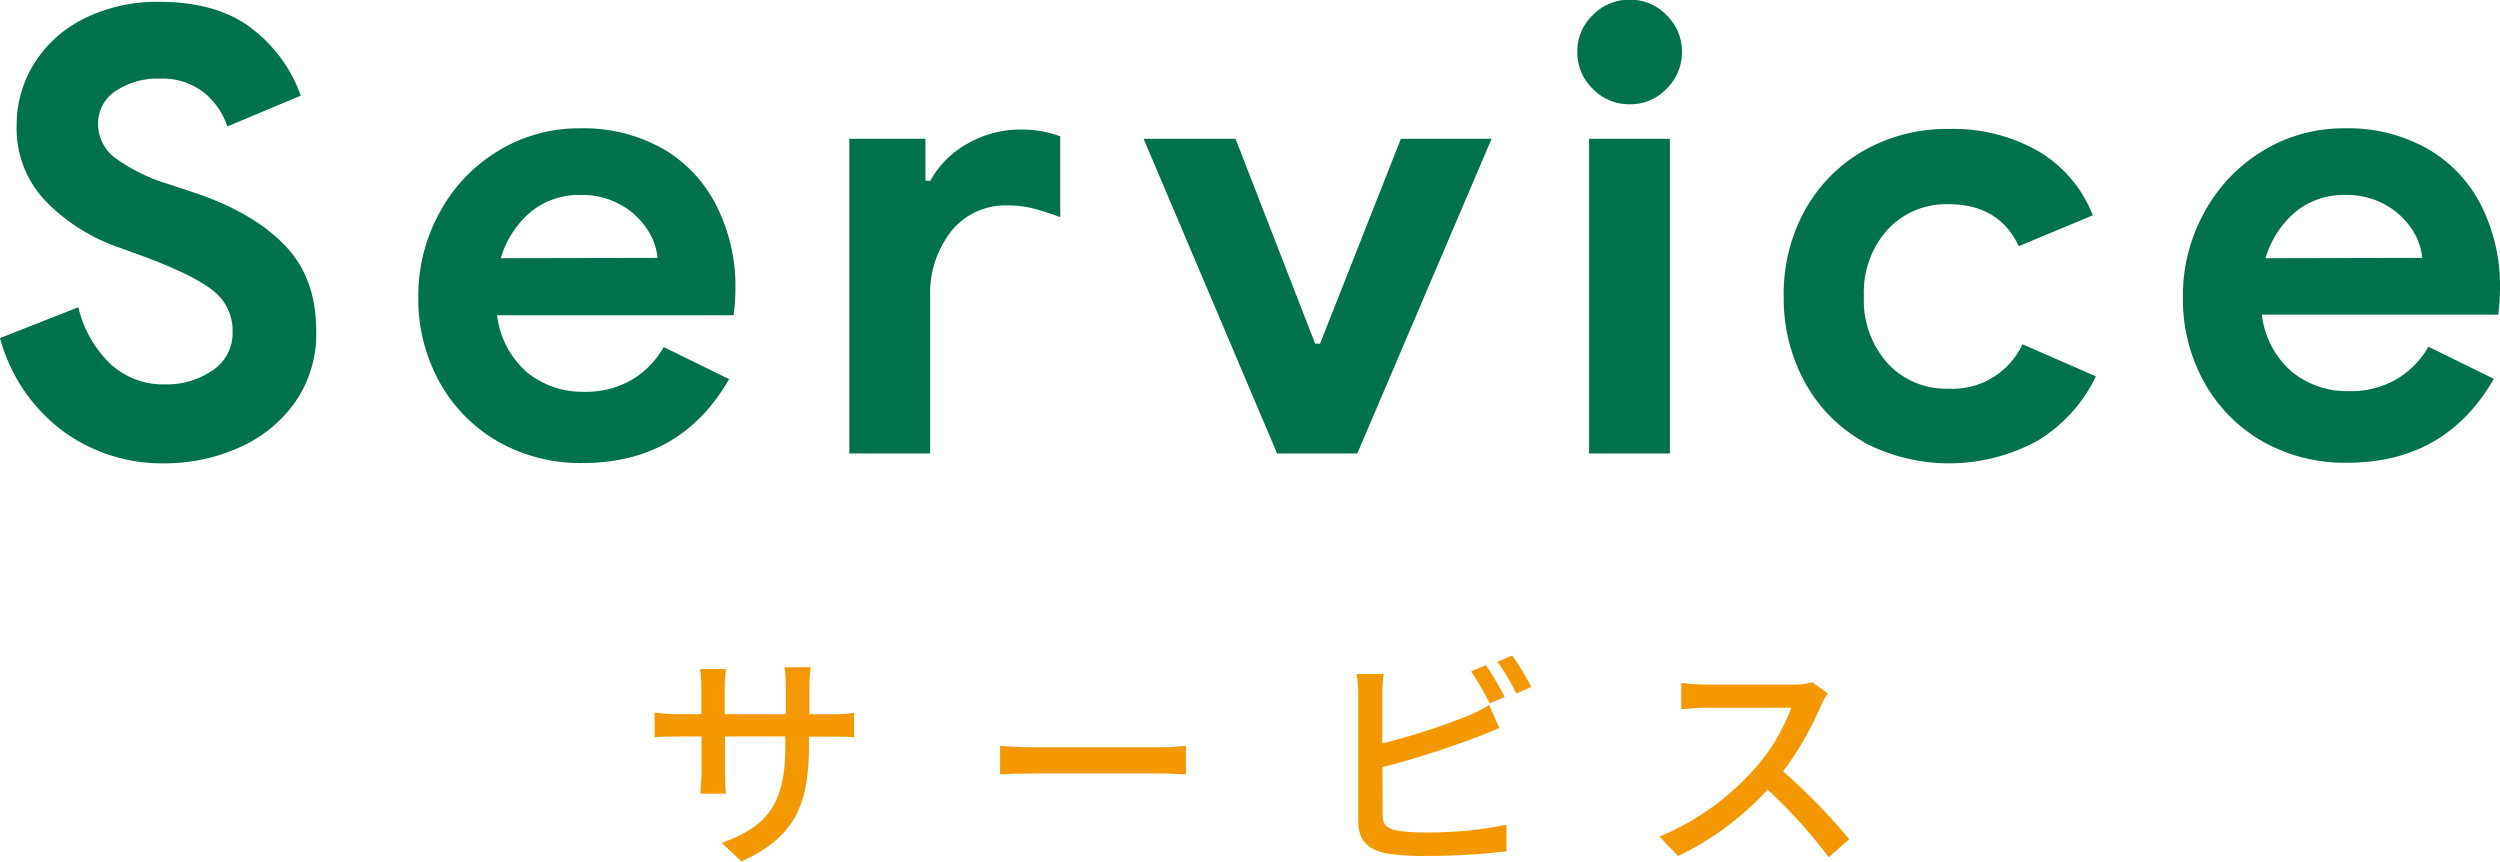 <svg xmlns="http://www.w3.org/2000/svg" viewBox="0 0 324.17 111.72"><defs><style>.cls-1{fill:#00724b;}.cls-2{fill:#f39800;}</style></defs><g id="レイヤー_2" data-name="レイヤー 2"><g id="Menu"><path class="cls-1" d="M8.08,55.84A22.33,22.33,0,0,1,0,43.84l10.16-4a15,15,0,0,0,4.08,7.28,10.09,10.09,0,0,0,7.2,2.72A10.44,10.44,0,0,0,27.6,48a5.77,5.77,0,0,0,2.56-5,6.52,6.52,0,0,0-2.44-5.24q-2.45-2-8.68-4.36l-3.52-1.28a24.29,24.29,0,0,1-9.44-5.88,13.59,13.59,0,0,1-3.92-10A15,15,0,0,1,4.48,8.16,16,16,0,0,1,11,2.36,21.24,21.24,0,0,1,20.64.24q7.75,0,12.24,3.64A18.82,18.82,0,0,1,39,12.4l-9.52,4A9.53,9.53,0,0,0,26.44,12a8.63,8.63,0,0,0-5.64-1.8A9.7,9.7,0,0,0,15,11.8a5,5,0,0,0-2.28,4.28,5.48,5.48,0,0,0,2.16,4.36A23.05,23.05,0,0,0,22,23.92l3.6,1.2Q33,27.68,37,31.88t4,11a15.47,15.47,0,0,1-2.88,9.48,17.62,17.62,0,0,1-7.4,5.8,23.6,23.6,0,0,1-9.32,1.92A21.79,21.79,0,0,1,8.08,55.84Z"/><path class="cls-1" d="M64.62,57.28A20.09,20.09,0,0,1,57,49.56a22.24,22.24,0,0,1-2.76-11.08,22.36,22.36,0,0,1,2.72-10.84,20.92,20.92,0,0,1,7.52-8,20.06,20.06,0,0,1,10.72-3,20.87,20.87,0,0,1,10.88,2.72A17.67,17.67,0,0,1,93,26.88a23,23,0,0,1,2.36,10.48,24.85,24.85,0,0,1-.24,3.52H64.46a11.61,11.61,0,0,0,3.88,7.4,11.33,11.33,0,0,0,7.4,2.52,11.82,11.82,0,0,0,6.2-1.56A11.52,11.52,0,0,0,86.06,45l8.48,4.16q-6.24,10.88-19,10.88A21.62,21.62,0,0,1,64.62,57.28ZM85.26,33.44a8,8,0,0,0-1.4-3.8,9.74,9.74,0,0,0-3.44-3.12,10.27,10.27,0,0,0-5.16-1.24,9.81,9.81,0,0,0-6.44,2.2,12.39,12.39,0,0,0-3.88,6Z"/><path class="cls-1" d="M110.13,18H120v5.44h.64a12.11,12.11,0,0,1,4.72-4.76,13.69,13.69,0,0,1,7-1.88,14.22,14.22,0,0,1,5.12.88V28.16A34.5,34.5,0,0,0,133.85,27a13.3,13.3,0,0,0-3.16-.36A9,9,0,0,0,123.33,30a13.07,13.07,0,0,0-2.72,8.48V58.8H110.13Z"/><path class="cls-1" d="M148.29,18h11.92l10.32,26.56h.64L181.65,18h11.76L176,58.8h-10.4Z"/><path class="cls-1" d="M206.53,11.52a6.55,6.55,0,0,1-2-4.8,6.43,6.43,0,0,1,2-4.76,6.59,6.59,0,0,1,4.8-2,6.47,6.47,0,0,1,4.76,2,6.47,6.47,0,0,1,2,4.76,6.59,6.59,0,0,1-2,4.8,6.43,6.43,0,0,1-4.76,2A6.55,6.55,0,0,1,206.53,11.52ZM206.05,18h10.48V58.8H206.05Z"/><path class="cls-1" d="M241.69,57.32a19.69,19.69,0,0,1-7.64-7.72,22.65,22.65,0,0,1-2.76-11.2,22.41,22.41,0,0,1,2.76-11.16,20.09,20.09,0,0,1,7.64-7.72,21.73,21.73,0,0,1,11-2.8,22.3,22.3,0,0,1,11.68,2.92,16.67,16.67,0,0,1,7,8.28l-9.6,4q-2.57-5.45-9.12-5.44a10.32,10.32,0,0,0-7.88,3.28,12.13,12.13,0,0,0-3.08,8.64,12.24,12.24,0,0,0,3.08,8.72,10.32,10.32,0,0,0,7.88,3.28,10,10,0,0,0,9.6-5.76l9.52,4.16a19.65,19.65,0,0,1-7.52,8.32,23.84,23.84,0,0,1-22.64.2Z"/><path class="cls-1" d="M293.45,57.28a20.09,20.09,0,0,1-7.64-7.72,22.24,22.24,0,0,1-2.76-11.08,22.36,22.36,0,0,1,2.72-10.84,20.92,20.92,0,0,1,7.52-8,20,20,0,0,1,10.72-3,20.89,20.89,0,0,1,10.88,2.72,17.67,17.67,0,0,1,6.92,7.44,23.16,23.16,0,0,1,2.36,10.48,24.85,24.85,0,0,1-.24,3.52H293.29a11.56,11.56,0,0,0,3.88,7.4,11.31,11.31,0,0,0,7.4,2.52,11.82,11.82,0,0,0,6.2-1.56,11.52,11.52,0,0,0,4.12-4.2l8.48,4.16q-6.24,10.88-19,10.88A21.59,21.59,0,0,1,293.45,57.28Zm20.64-23.84a8.08,8.08,0,0,0-1.4-3.8,9.83,9.83,0,0,0-3.44-3.12,10.32,10.32,0,0,0-5.16-1.24,9.81,9.81,0,0,0-6.44,2.2,12.31,12.31,0,0,0-3.88,6Z"/><path class="cls-2" d="M107.75,92.61a17,17,0,0,0,3-.18v3.18c-.48-.06-1.56-.09-3-.09h-2.85v1c0,7.74-1.74,12-8.76,15.18l-2.55-2.4c5.61-2.07,8.25-4.65,8.25-12.6v-1.2H94V100c0,1.23.09,2.49.12,2.91h-3.3c0-.42.15-1.68.15-2.91v-4.5H88c-1.41,0-2.64.06-3.12.09V92.4a24.39,24.39,0,0,0,3.12.21h2.94V89.16c0-1-.12-2-.15-2.4h3.36a16.17,16.17,0,0,0-.18,2.4v3.45h7.92V89.13a20.71,20.71,0,0,0-.15-2.61h3.39a19.56,19.56,0,0,0-.18,2.61v3.48Z"/><path class="cls-2" d="M129.68,96.72c1,.09,2.82.18,4.44.18h16.29c1.47,0,2.64-.12,3.36-.18v3.69c-.66,0-2-.12-3.33-.12H134.12c-1.67,0-3.45.06-4.44.12Z"/><path class="cls-2" d="M179.28,105.63c0,1.44.63,1.8,2,2.1a25.69,25.69,0,0,0,3.75.21,49.57,49.57,0,0,0,10.31-1v3.45a87,87,0,0,1-10.5.6,32.87,32.87,0,0,1-4.92-.3c-2.42-.45-3.8-1.65-3.8-4.17V90.09a17.16,17.16,0,0,0-.21-2.7h3.51a18.28,18.28,0,0,0-.18,2.7v6.3a82.22,82.22,0,0,0,10.94-3.51,16.57,16.57,0,0,0,2.91-1.47l1.33,3c-1,.39-2.2.93-3.16,1.26a116.44,116.44,0,0,1-12,3.81ZM193.17,91.2a39.38,39.38,0,0,0-2.41-4.14l1.92-.81a43.47,43.47,0,0,1,2.43,4.11ZM196.1,85a39.83,39.83,0,0,1,2.46,4.08l-1.95.84a28,28,0,0,0-2.43-4.11Z"/><path class="cls-2" d="M237,89.91a10.36,10.36,0,0,0-.87,1.56,41.06,41.06,0,0,1-4.92,8.55,79.74,79.74,0,0,1,8.58,8.79l-2.67,2.34a64.89,64.89,0,0,0-7.92-8.76A38.39,38.39,0,0,1,217.61,111l-2.43-2.52a33.71,33.71,0,0,0,12.33-8.79,24.68,24.68,0,0,0,4.77-7.92h-11c-1.17,0-2.79.15-3.27.18V88.56a32.1,32.1,0,0,0,3.27.21H232.4a9.1,9.1,0,0,0,2.61-.3Z"/></g></g></svg>